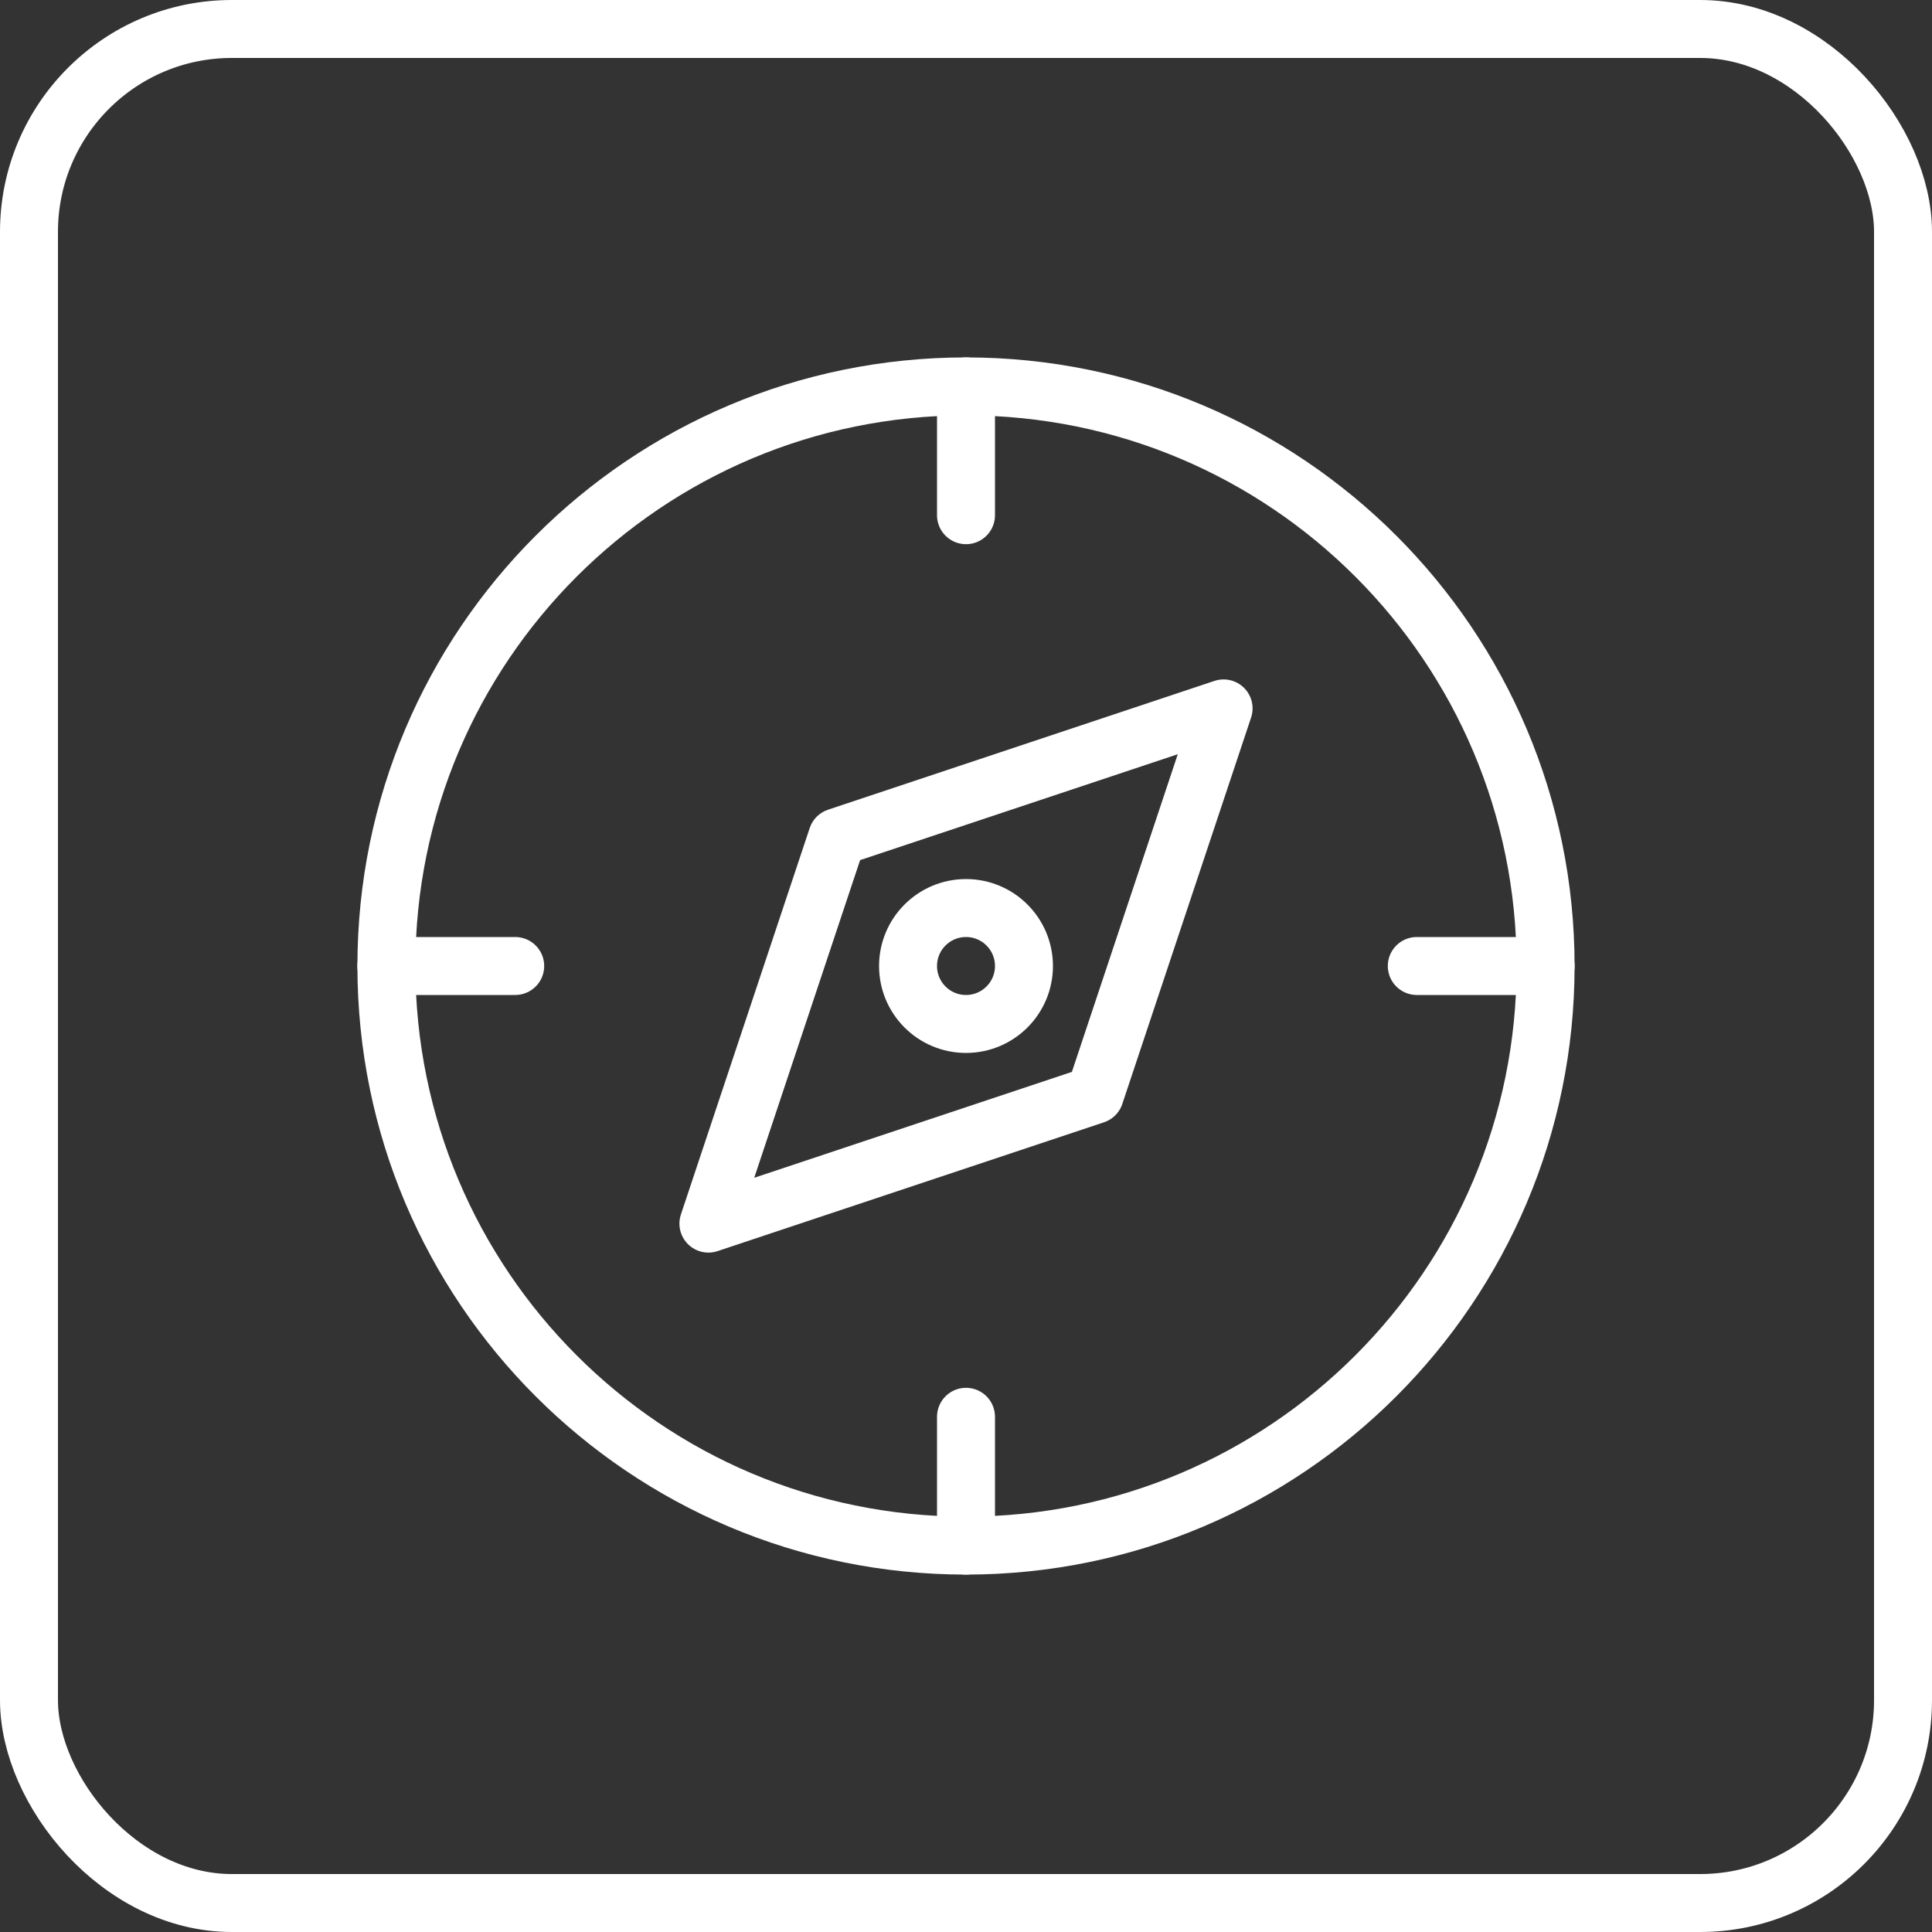 <svg width="100" height="100" viewBox="0 0 100 100" fill="none" xmlns="http://www.w3.org/2000/svg">
<rect x="0" y="0" width="100" height="100" fill="#333333" stroke="none"/>
<rect x="1.5" y="1.5" width="97" height="97" rx="10.5" stroke="white" stroke-width="3"/>
<path d="M36.667 63.334L43.333 43.334L63.333 36.667L56.667 56.667L36.667 63.334Z" stroke="white" stroke-width="3" stroke-linecap="round" stroke-linejoin="round"/>
<path d="M50 80C66.569 80 80 66.569 80 50C80 33.431 66.569 20 50 20C33.431 20 20 33.431 20 50C20 66.569 33.431 80 50 80Z" stroke="white" stroke-width="3" stroke-linecap="round" stroke-linejoin="round"/>
<path d="M50 20V26.667" stroke="white" stroke-width="3" stroke-linecap="round" stroke-linejoin="round"/>
<path d="M50 73.333V80" stroke="white" stroke-width="3" stroke-linecap="round" stroke-linejoin="round"/>
<path d="M20 50H26.667" stroke="white" stroke-width="3" stroke-linecap="round" stroke-linejoin="round"/>
<path d="M73.333 50H80" stroke="white" stroke-width="3" stroke-linecap="round" stroke-linejoin="round"/>
<circle cx="50" cy="50" r="3" stroke="white" stroke-width="3"/>
</svg>
